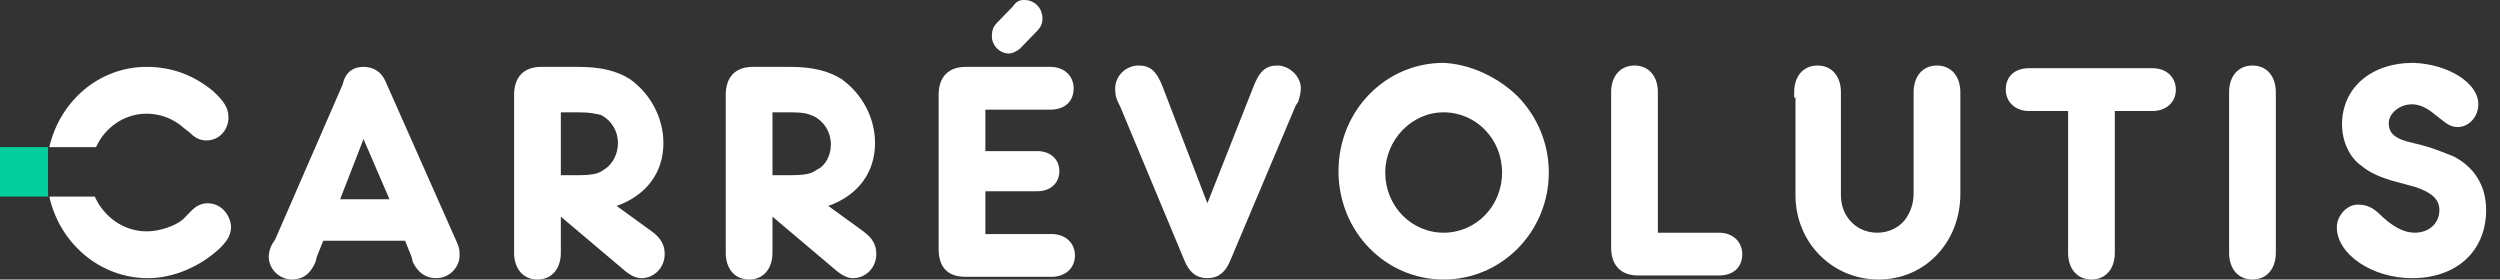 <svg width="161" height="18" viewBox="0 0 161 18" fill="none" xmlns="http://www.w3.org/2000/svg">
<rect x="0" y="0" width="161" height="18" fill="#333333" stroke="none"/>
<path d="M6.186 9.474C6.771 8.182 8.025 7.321 9.446 7.321C10.366 7.321 11.202 7.665 11.871 8.268L12.205 8.526C12.54 8.871 12.874 9.043 13.292 9.043C14.128 9.043 14.713 8.354 14.713 7.579C14.713 6.976 14.463 6.545 13.71 5.856C12.456 4.823 11.035 4.306 9.446 4.306C6.353 4.306 3.845 6.545 3.176 9.474H6.186Z" fill="white"/>
<path d="M13.376 13.091C12.958 13.091 12.623 13.263 12.289 13.608L11.787 14.124C11.286 14.555 10.282 14.899 9.446 14.899C7.941 14.899 6.687 13.952 6.102 12.66H3.176C3.845 15.675 6.436 17.914 9.53 17.914C11.202 17.914 12.958 17.139 14.212 15.933C14.713 15.416 14.881 15.072 14.881 14.555C14.797 13.78 14.212 13.091 13.376 13.091Z" fill="white"/>
<path d="M3.093 9.474H0V12.66H3.093V9.474Z" fill="#03CE9C"/>
<path d="M20.819 15.502L20.401 16.536L20.317 16.88C19.983 17.655 19.481 18 18.812 18C17.976 18 17.307 17.311 17.307 16.536C17.307 16.277 17.391 15.933 17.558 15.675L17.725 15.416L22.073 5.426C22.24 4.651 22.742 4.306 23.41 4.306C24.079 4.306 24.581 4.651 24.832 5.254L29.263 15.244C29.597 15.933 29.597 16.105 29.597 16.45C29.597 17.225 28.928 17.914 28.092 17.914C27.424 17.914 26.922 17.569 26.587 16.88L26.504 16.536L26.086 15.502H20.819ZM23.41 8.957L21.905 12.832H25.083L23.41 8.957Z" fill="white"/>
<path d="M36.118 15.933V16.277C36.118 17.311 35.532 18 34.613 18C33.693 18 33.108 17.311 33.108 16.277V15.933V6.545V6.115C33.108 4.909 33.777 4.306 34.864 4.306H35.198H37.205C38.71 4.306 39.713 4.565 40.549 5.081C41.887 6.029 42.723 7.579 42.723 9.215C42.723 11.11 41.636 12.574 39.713 13.263L41.97 14.899C42.556 15.33 42.806 15.761 42.806 16.364C42.806 17.225 42.138 17.914 41.301 17.914C40.967 17.914 40.633 17.742 40.298 17.483L36.118 13.952V15.933ZM37.205 11.282C38.124 11.282 38.542 11.196 38.877 10.938C39.462 10.593 39.797 9.904 39.797 9.215C39.797 8.44 39.378 7.751 38.71 7.407C38.291 7.321 38.124 7.234 37.205 7.234H36.118V11.282H37.205Z" fill="white"/>
<path d="M49.747 15.933V16.277C49.747 17.311 49.161 18 48.242 18C47.322 18 46.737 17.311 46.737 16.277V15.933V6.545V6.115C46.737 4.909 47.406 4.306 48.493 4.306H48.827H50.834C52.339 4.306 53.342 4.565 54.178 5.081C55.516 6.029 56.352 7.579 56.352 9.215C56.352 11.11 55.265 12.574 53.342 13.263L55.599 14.899C56.184 15.33 56.435 15.761 56.435 16.364C56.435 17.225 55.766 17.914 54.93 17.914C54.596 17.914 54.261 17.742 53.927 17.483L49.747 13.952V15.933ZM50.917 11.282C51.837 11.282 52.255 11.196 52.589 10.938C53.175 10.679 53.509 9.99 53.509 9.301C53.509 8.526 53.091 7.837 52.422 7.493C52.004 7.321 51.837 7.234 50.834 7.234H49.747V11.282H50.917Z" fill="white"/>
<path d="M63.458 9.732H66.551H66.802C67.638 9.732 68.223 10.249 68.223 11.024C68.223 11.799 67.638 12.316 66.802 12.316H66.551H63.458V15.072H67.471H67.722C68.641 15.072 69.227 15.675 69.227 16.45C69.227 17.311 68.558 17.828 67.722 17.828H67.471H62.538H62.203C61.033 17.828 60.448 17.225 60.448 16.019V15.675V6.545V6.115C60.448 4.909 61.117 4.306 62.203 4.306H62.538H67.303H67.638C68.558 4.306 69.143 4.909 69.143 5.684C69.143 6.545 68.558 7.062 67.638 7.062H67.387H63.458V9.732ZM65.715 3.1C65.548 3.273 65.213 3.445 64.963 3.445C64.377 3.445 63.876 2.928 63.876 2.325C63.876 1.981 63.959 1.722 64.21 1.464L65.213 0.431C65.464 0.086 65.631 0 65.966 0C66.635 0 67.136 0.517 67.136 1.206C67.136 1.464 67.053 1.722 66.802 1.981L65.715 3.1Z" fill="white"/>
<path d="M80.681 5.684C81.099 4.565 81.517 4.22 82.27 4.22C83.022 4.22 83.775 4.909 83.775 5.684C83.775 5.943 83.691 6.287 83.607 6.545L83.44 6.804L79.26 16.708C78.925 17.569 78.424 17.914 77.755 17.914C77.086 17.914 76.584 17.569 76.25 16.708L72.153 6.89L71.986 6.545C71.819 6.201 71.819 5.943 71.819 5.684C71.819 4.909 72.488 4.22 73.324 4.22C74.076 4.22 74.494 4.565 74.912 5.684L77.755 13.091L80.681 5.684Z" fill="white"/>
<path d="M97.737 6.201C98.991 7.493 99.743 9.215 99.743 11.11C99.743 14.899 96.734 18 92.971 18C89.209 18 86.199 14.899 86.199 11.024C86.199 7.148 89.209 4.048 92.971 4.048C94.644 4.134 96.399 4.909 97.737 6.201ZM89.209 11.11C89.209 13.263 90.881 14.986 92.971 14.986C95.062 14.986 96.734 13.263 96.734 11.11C96.734 8.957 95.062 7.234 92.971 7.234C90.881 7.234 89.209 9.043 89.209 11.11Z" fill="white"/>
<path d="M110.362 14.986H110.697C111.616 14.986 112.202 15.588 112.202 16.364C112.202 17.225 111.616 17.742 110.697 17.742H110.362H105.847H105.513C104.343 17.742 103.757 17.053 103.757 15.933V15.675V6.287V5.943C103.757 4.909 104.343 4.22 105.262 4.22C106.182 4.22 106.767 4.909 106.767 5.943V6.287V14.986H110.362Z" fill="white"/>
<path d="M115.545 6.287V5.943C115.545 4.909 116.13 4.22 117.05 4.22C117.97 4.22 118.555 4.909 118.555 5.943V6.287V12.574C118.555 13.952 119.558 14.986 120.896 14.986C121.648 14.986 122.401 14.641 122.819 13.952C123.07 13.521 123.237 13.091 123.237 12.402V6.287V5.943C123.237 4.909 123.822 4.22 124.742 4.22C125.661 4.22 126.247 4.909 126.247 5.943V6.287V12.488C126.247 15.588 123.989 18 120.979 18C117.97 18 115.629 15.588 115.629 12.574V6.287H115.545Z" fill="white"/>
<path d="M136.195 15.933V16.277C136.195 17.311 135.61 18 134.69 18C133.771 18 133.186 17.311 133.186 16.277V15.933V7.148H131.012H130.677C129.758 7.148 129.172 6.545 129.172 5.77C129.172 4.909 129.758 4.392 130.677 4.392H131.012H138.286H138.62C139.54 4.392 140.125 4.995 140.125 5.77C140.125 6.631 139.456 7.148 138.62 7.148H138.286H136.195V15.933Z" fill="white"/>
<path d="M146.564 15.933V16.277C146.564 17.311 145.979 18 145.059 18C144.139 18 143.554 17.311 143.554 16.277V15.933V6.287V5.943C143.554 4.909 144.139 4.22 145.059 4.22C145.979 4.22 146.564 4.909 146.564 5.943V6.287V15.933Z" fill="white"/>
<path d="M159.605 6.718C159.605 7.493 159.02 8.182 158.268 8.182C158.017 8.182 157.766 8.096 157.515 7.923C157.515 7.923 157.181 7.665 156.846 7.407C156.345 6.976 155.843 6.718 155.341 6.718C154.505 6.718 153.836 7.321 153.836 7.923C153.836 8.612 154.255 8.957 155.425 9.215C156.595 9.474 157.348 9.818 158.017 10.076C159.355 10.765 160.107 11.971 160.107 13.521C160.107 16.191 158.184 17.914 155.341 17.914C152.75 17.914 150.492 16.364 150.492 14.641C150.492 13.866 151.161 13.177 151.83 13.177C152.415 13.177 152.833 13.349 153.418 13.952C154.171 14.641 154.84 14.986 155.509 14.986C156.428 14.986 157.097 14.383 157.097 13.521C157.097 12.832 156.596 12.402 155.592 12.057L154.338 11.713C153.335 11.454 152.582 11.11 152.081 10.679C151.328 10.163 150.827 9.129 150.827 8.01C150.827 5.684 152.666 4.048 155.425 4.048C157.682 4.134 159.605 5.34 159.605 6.718Z" fill="white"/>
</svg>
